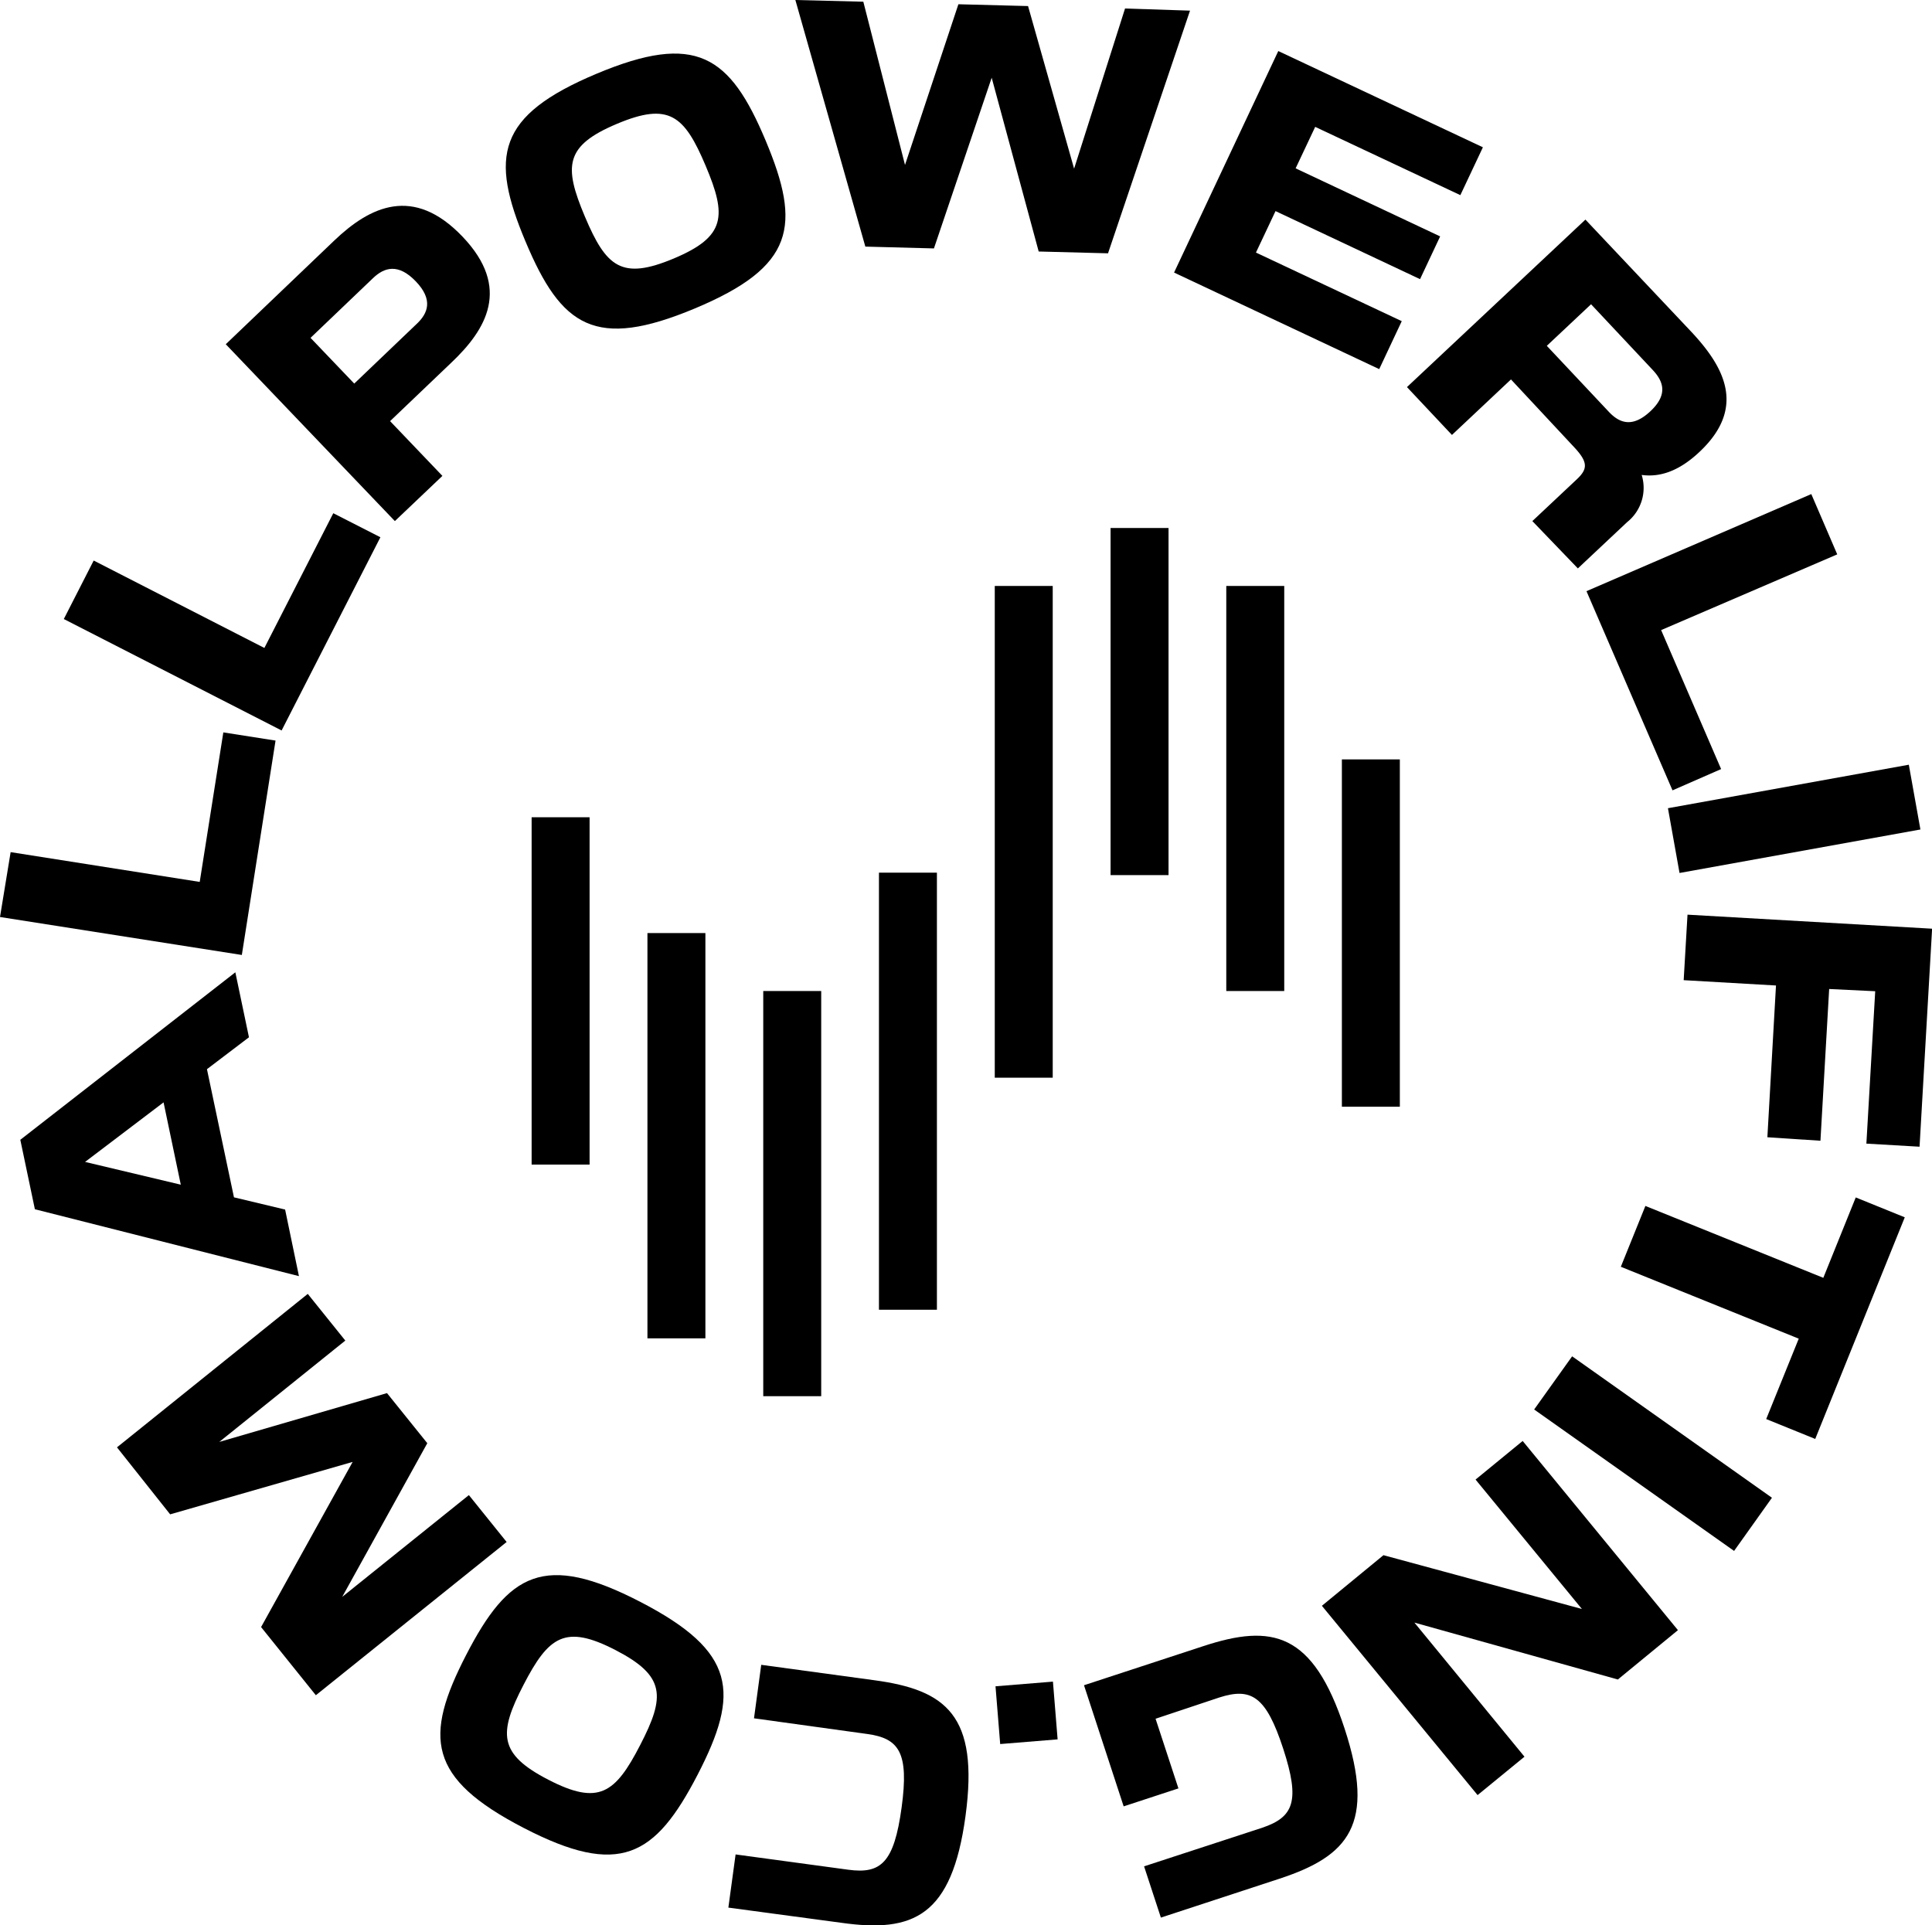 <svg xmlns="http://www.w3.org/2000/svg" viewBox="0 0 181.67 181.03"><title>Ресурс 4</title><g id="Слой_2" data-name="Слой 2"><g id="Background"><path d="M3.28,113.71l-1.37-6.53L22.13,91.43l1.28,6.11-3.95,3L22,112.59l4.81,1.15L28.11,120ZM17,111.4l-1.62-7.74L8,109.26Z"/><path d="M18.78,82.93,21,68.87l4.91.77L22.74,89.8,0,86.23l1-6.1Z"/><path d="M24.86,60.93l6.48-12.67,4.43,2.26L26.48,68.69,6,58.21l2.81-5.5Z"/><path d="M36.68,39.6l4.92,5.15L37.13,49,21.23,32.37l10.2-9.75c3.37-3.22,7.45-5.2,12.06-.37S45.72,31,42.42,34.12ZM35.07,26.16,29.2,31.77l4.11,4.3,5.87-5.61c1.07-1,1.57-2.28-.08-4S36.14,25.13,35.07,26.16Z"/><path d="M49.42,22.72c-3.37-8-2.72-11.84,6.66-15.78S68.64,5.22,72,13.23,74.73,25.07,65.35,29,52.78,30.73,49.42,22.72ZM55,20.37c2,4.73,3.44,6,8.35,3.94s5-4,3-8.73-3.44-6-8.35-3.93S53,15.63,55,20.37Z"/><path d="M96.67.57,101,15.86,105.79.8,111.9,1l-7.71,22.82-6.52-.17L93.25,7.31,87.82,23.36l-6.45-.17L74.79,0l6.39.16L85.1,15.51,90.12.4Z"/><path d="M133.53,26.25l-13.59-6.4-1.84,3.9,13.71,6.45-2.12,4.51L110.4,25.63,120.2,4.8l19.24,9.05-2.12,4.5-13.65-6.42-1.84,3.9,13.59,6.4Z"/><path d="M142.08,35.68l-5.55,5.22-4.23-4.5,16.78-15.75L159,31.16c3.17,3.37,5.23,7.18.8,11.34-1.9,1.79-3.7,2.4-5.43,2.16A4.12,4.12,0,0,1,153,49.1l-4.63,4.35L144.09,49l4.13-3.88c1.08-1,1.15-1.63-.21-3.08Zm13.33-.89-5.8-6.18-4.16,3.91,5.8,6.17c1,1.08,2.22,1.58,3.92,0S156.42,35.87,155.41,34.79Z"/><path d="M156.2,59.25l5.64,13.07-4.57,2-8.09-18.73,21.14-9.13,2.44,5.67Z"/><path d="M180.58,78l-22.65,4.09L156.84,76l22.65-4.09Z"/><path d="M166.19,106.94,167,92.67l-8.68-.5.36-6.16,23,1.32-1.18,20.5-5-.29.83-14.33L172,93l-.82,14.27Z"/><path d="M171.45,120.16l3.05-7.56,4.61,1.87-8.42,20.84-4.61-1.87,3.06-7.56-16.73-6.76,2.31-5.72Z"/><path d="M163.06,145.84l-18.8-13.3,3.57-5,18.79,13.3Z"/><path d="M133,152.58l10.35,12.61-4.41,3.61L124.3,151l5.79-4.76,18.66,5.06-10-12.17,4.43-3.63,14.6,17.79-5.65,4.64Z"/><path d="M101.93,158.47l11.23-3.68c6.46-2.12,10.3-1.32,13.27,7.74s.36,12-6.11,14.13l-11.16,3.66-1.58-4.82,11.14-3.64c2.93-1,3.55-2.5,1.94-7.43s-3-5.77-6-4.81l-6,2,2.15,6.55-5.15,1.69Z"/><path d="M94.05,164l-.44-5.43,5.4-.44.44,5.43Z"/><path d="M71.58,156.55,82.22,158c6.74.91,9.85,3.3,8.57,12.76s-4.92,11-11.66,10.05l-10.64-1.43.68-5,10.61,1.44c3.06.41,4.29-.66,5-5.85s-.24-6.51-3.26-6.92L70.9,161.58Z"/><path d="M65.6,166.88c-4,7.72-7.34,9.68-16.37,5s-9.38-8.53-5.4-16.25,7.34-9.68,16.38-5S69.59,159.16,65.6,166.88Zm-5.4-2.79c2.36-4.56,2.4-6.49-2.33-8.93s-6.28-1.29-8.64,3.27-2.39,6.49,2.34,8.93S57.85,168.65,60.2,164.09Z"/><path d="M40.18,135.71l-8,14.45,11.91-9.57L47.64,145,29.7,159.41,24.55,153l8.61-15.53L16,142.4,11,136.1l17.94-14.43,3.53,4.39-11.85,9.53L36.39,131Z"/><rect x="71.77" y="93.19" width="5.45" height="38.1"/><rect x="49.99" y="76.85" width="5.45" height="32.66"/><rect x="60.88" y="87.74" width="5.45" height="38.11"/><rect x="82.65" y="82.06" width="5.45" height="41.1"/><rect x="93.54" y="55.1" width="5.45" height="46.24"/><rect x="104.43" y="49.65" width="5.45" height="32.64"/><rect x="115.31" y="55.1" width="5.45" height="38.09"/><rect x="126.18" y="71.41" width="5.45" height="32.66"/></g></g></svg>